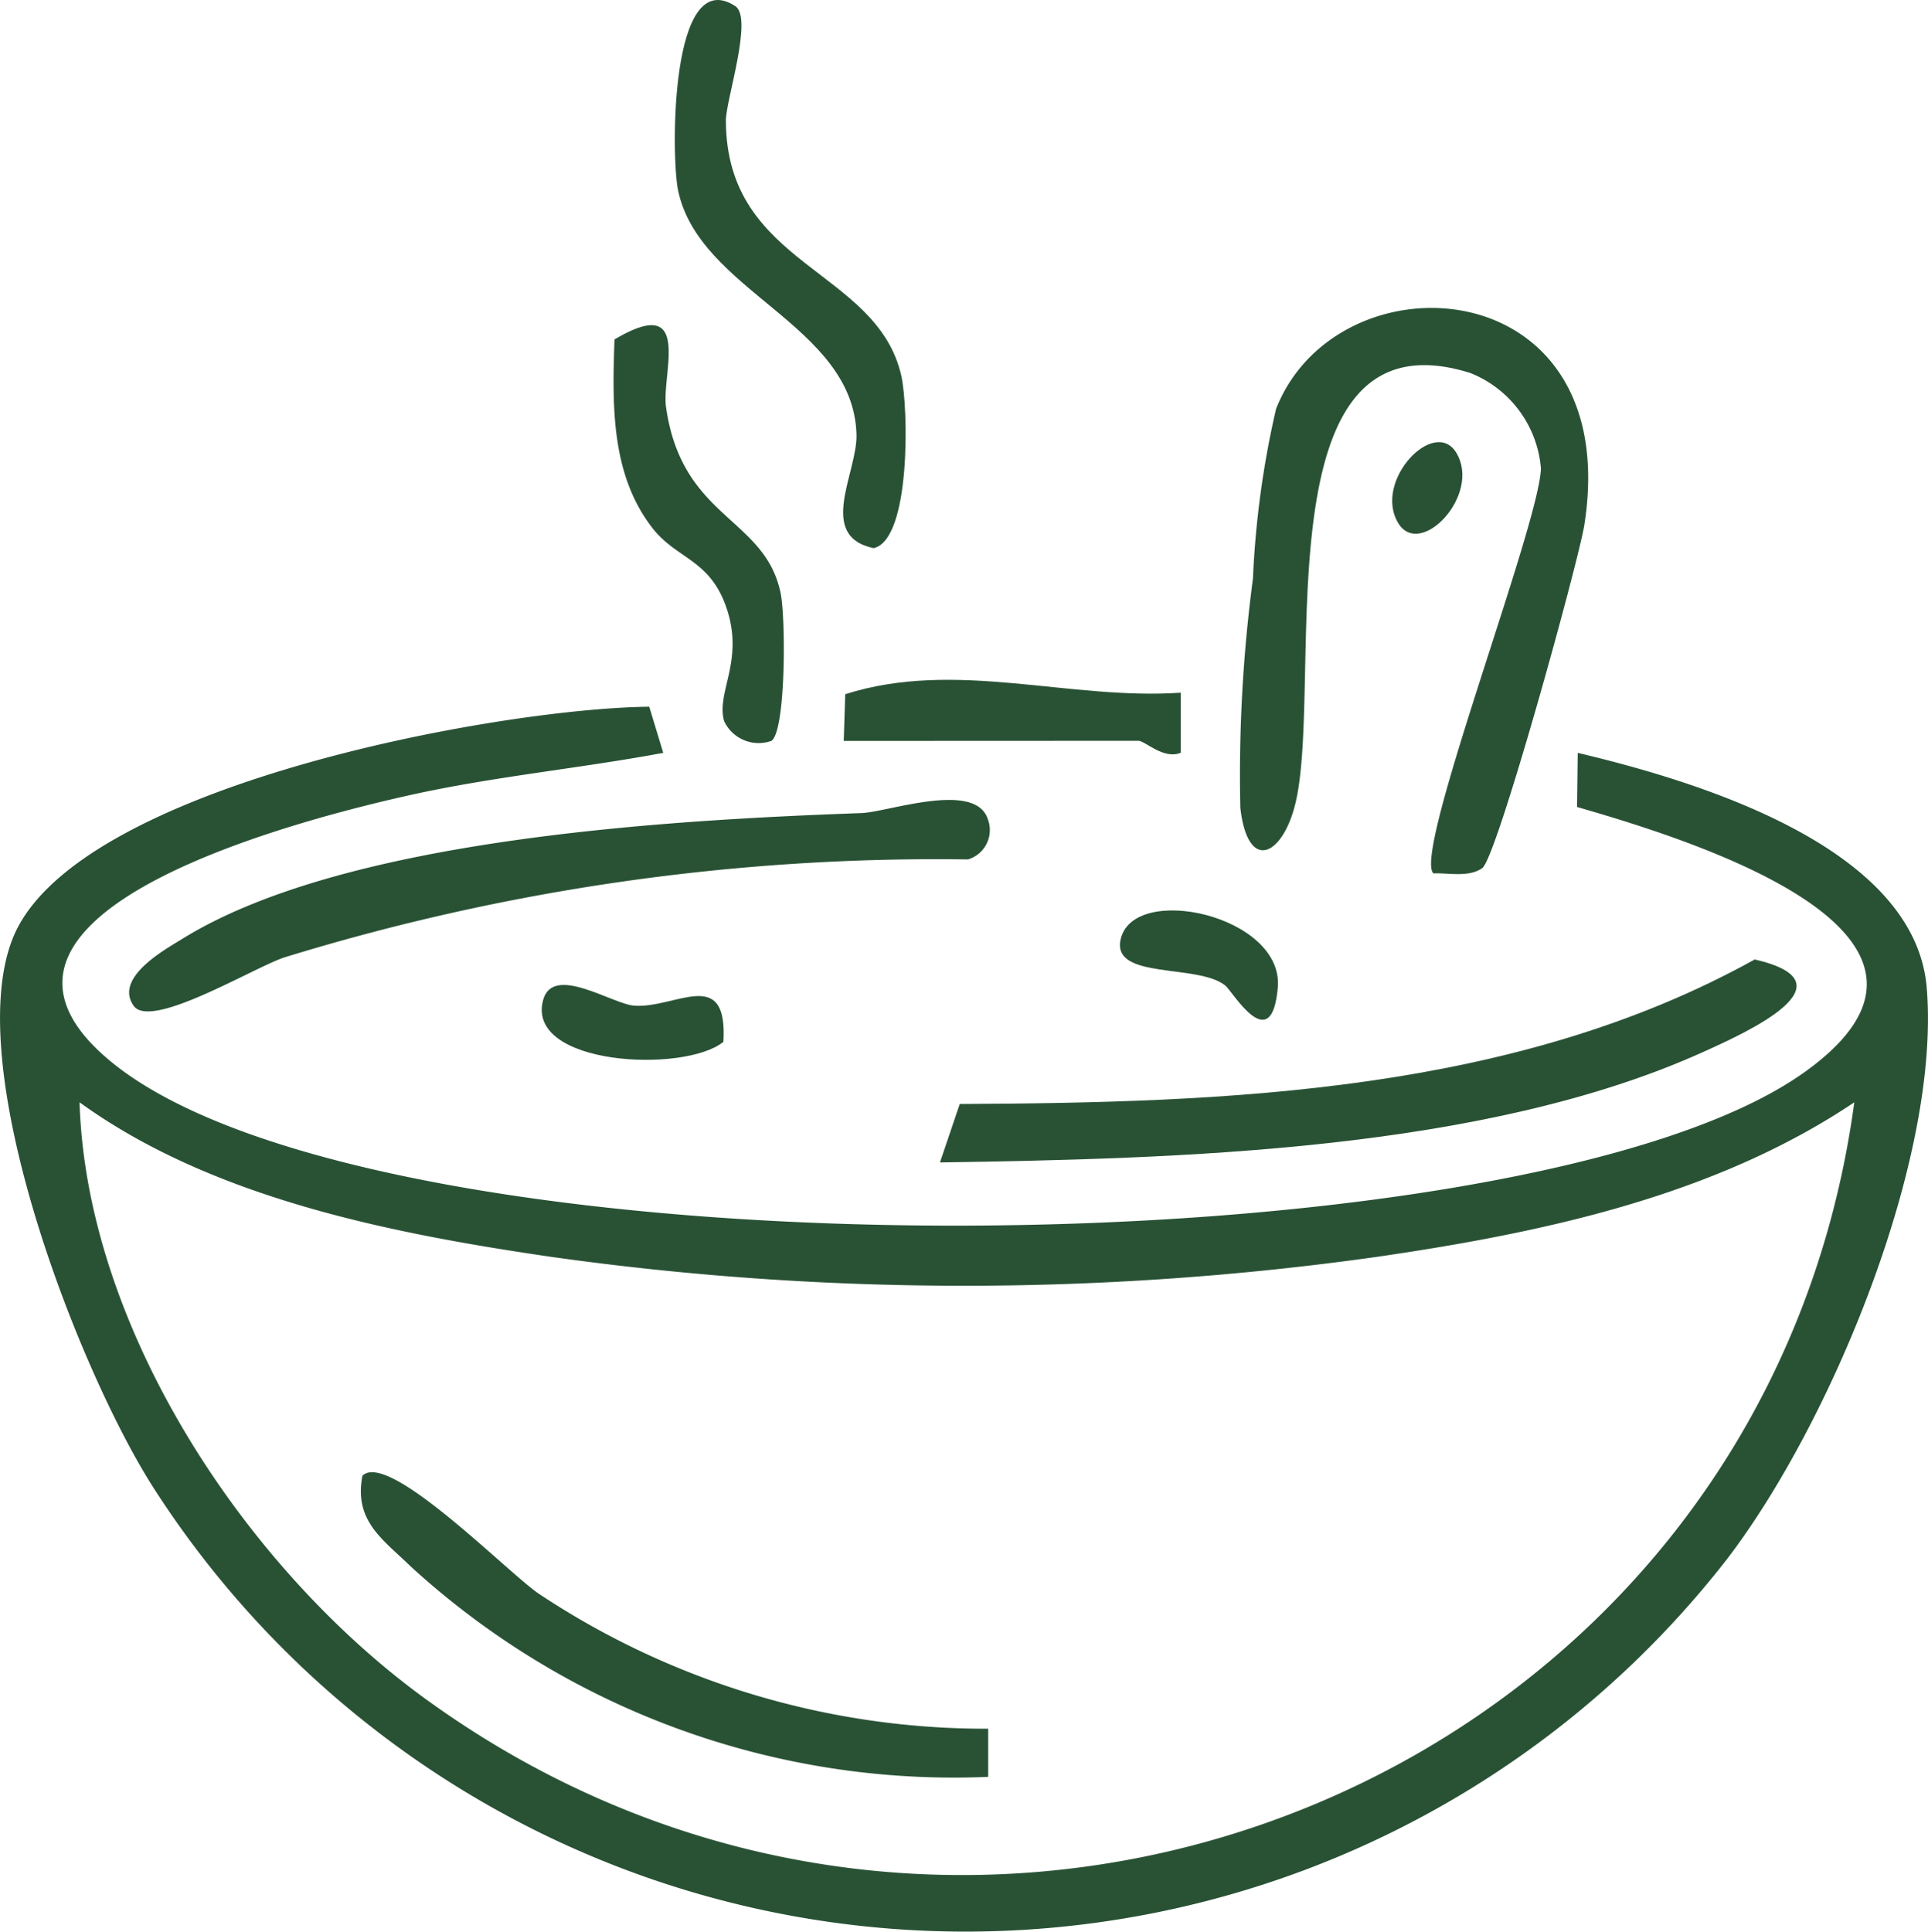 <?xml version="1.0" encoding="utf-8"?><svg id="Group_4897" data-name="Group 4897" xmlns="http://www.w3.org/2000/svg" xmlns:xlink="http://www.w3.org/1999/xlink" width="44.929" height="45.013" viewBox="0 0 44.929 45.013">
  <defs>
    <clipPath id="clip-path">
      <rect id="Rectangle_330" data-name="Rectangle 330" width="44.929" height="45.013" fill="#295235"/>
    </clipPath>
  </defs>
  <g id="Group_4897-2" data-name="Group 4897" clip-path="url(#clip-path)">
    <path id="hoyrysvg-arkireseptit-ikoni-svg-1741066220" data-name="Path 8535" d="M15.13,58.473l.326,1.075c-1.958.365-3.942.549-5.892.982-2.324.517-11.175,2.706-7.013,6.184,6.214,5.193,32.963,4.989,39.525.257,4.474-3.226-2.78-5.426-5.325-6.162l.016-1.261c2.725.647,7.861,2.166,8.133,5.478.327,3.987-2.243,10.159-4.653,13.307A22.482,22.482,0,0,1,3.562,76.65C1.832,73.93-.9,66.909.293,63.88c1.4-3.561,11.323-5.373,14.837-5.407m28.082,9.218c-3.266,2.191-7.277,3.04-11.119,3.6a69.05,69.05,0,0,1-19.255,0c-3.725-.545-7.9-1.366-10.984-3.6.16,5.228,3.815,10.8,8.017,13.869,12.9,9.412,31.207,1.91,33.341-13.871" transform="translate(0 -42.005)" fill="#295235"/>
    <path id="Path_8536" data-name="Path 8536" d="M107.027,38.644c-.488-.466,2.468-8.111,2.506-9.435a2.622,2.622,0,0,0-1.65-2.226c-4.943-1.541-3.409,7.175-4.064,10-.291,1.252-1.114,1.668-1.291.137a34.806,34.806,0,0,1,.294-5.346,21.7,21.7,0,0,1,.538-3.952c1.436-3.655,8.12-3.272,7.185,2.7-.132.841-2.037,7.763-2.38,8-.32.222-.777.107-1.137.123" transform="translate(-73.624 -18.293)" fill="#295235"/>
    <path id="Path_8537" data-name="Path 8537" d="M77.773,84.116l.461-1.363c6.253-.029,12.937-.267,18.526-3.368,2.371.547-.2,1.706-1.221,2.165-5.122,2.307-12.227,2.478-17.767,2.565" transform="translate(-55.869 -57.028)" fill="#295235"/>
    <path id="Path_8538" data-name="Path 8538" d="M10.8,70.982c-.459-.649.7-1.295,1.114-1.549,3.8-2.367,11.432-2.783,15.847-2.943.618-.023,2.657-.764,2.945.146a.713.713,0,0,1-.464.934A51.631,51.631,0,0,0,14.3,69.857c-.73.248-3.1,1.688-3.5,1.125" transform="translate(-7.685 -47.544)" fill="#295235"/>
    <path id="Path_8539" data-name="Path 8539" d="M57.246.143c.422.275-.22,2.185-.219,2.666.006,3.408,3.528,3.447,4.089,5.954.165.736.226,3.811-.646,4.01-1.341-.283-.368-1.774-.4-2.661C59.984,7.551,56.4,6.8,55.911,4.429c-.163-.8-.187-5.28,1.335-4.286" transform="translate(-40.111 0)" fill="#295235"/>
    <path id="Path_8540" data-name="Path 8540" d="M54.447,36.583a.887.887,0,0,1-1.1-.461c-.2-.7.53-1.457,0-2.786-.4-.985-1.123-1.018-1.661-1.7-.985-1.255-.946-2.893-.894-4.407,1.841-1.094,1.094.8,1.2,1.569.369,2.622,2.306,2.561,2.672,4.346.118.575.126,3.213-.219,3.443" transform="translate(-36.472 -19.319)" fill="#295235"/>
    <path id="Path_8541" data-name="Path 8541" d="M69.811,57.669l.035-1.089c2.577-.819,5.2.143,7.817-.035l0,1.4c-.392.166-.837-.279-.98-.279Z" transform="translate(-50.149 -40.404)" fill="#295235"/>
    <path id="Path_8542" data-name="Path 8542" d="M49.05,82.815c-.913.737-4.611.552-4.2-.974.228-.851,1.619.1,2.133.131.966.062,2.175-.94,2.069.843" transform="translate(-32.194 -58.537)" fill="#295235"/>
    <path id="Path_8543" data-name="Path 8543" d="M95.125,77.077c-.64-.517-2.637-.132-2.443-1.065.28-1.347,3.814-.571,3.665,1.114-.146,1.644-1.058.083-1.222-.049" transform="translate(-66.57 -54.111)" fill="#295235"/>
    <path id="Path_8544" data-name="Path 8544" d="M116.691,36.833c.589.981-.848,2.482-1.357,1.634-.589-.982.848-2.482,1.357-1.634" transform="translate(-82.752 -26.28)" fill="#295235"/>
    <path id="Path_8545" data-name="Path 8545" d="M44.48,127.789v1.12A18.739,18.739,0,0,1,31.016,124c-.646-.631-1.32-1.052-1.118-2.107.6-.6,3.378,2.253,4.116,2.753a18.81,18.81,0,0,0,10.465,3.141" transform="translate(-21.452 -87.505)" fill="#295235"/>
  </g>
</svg>
